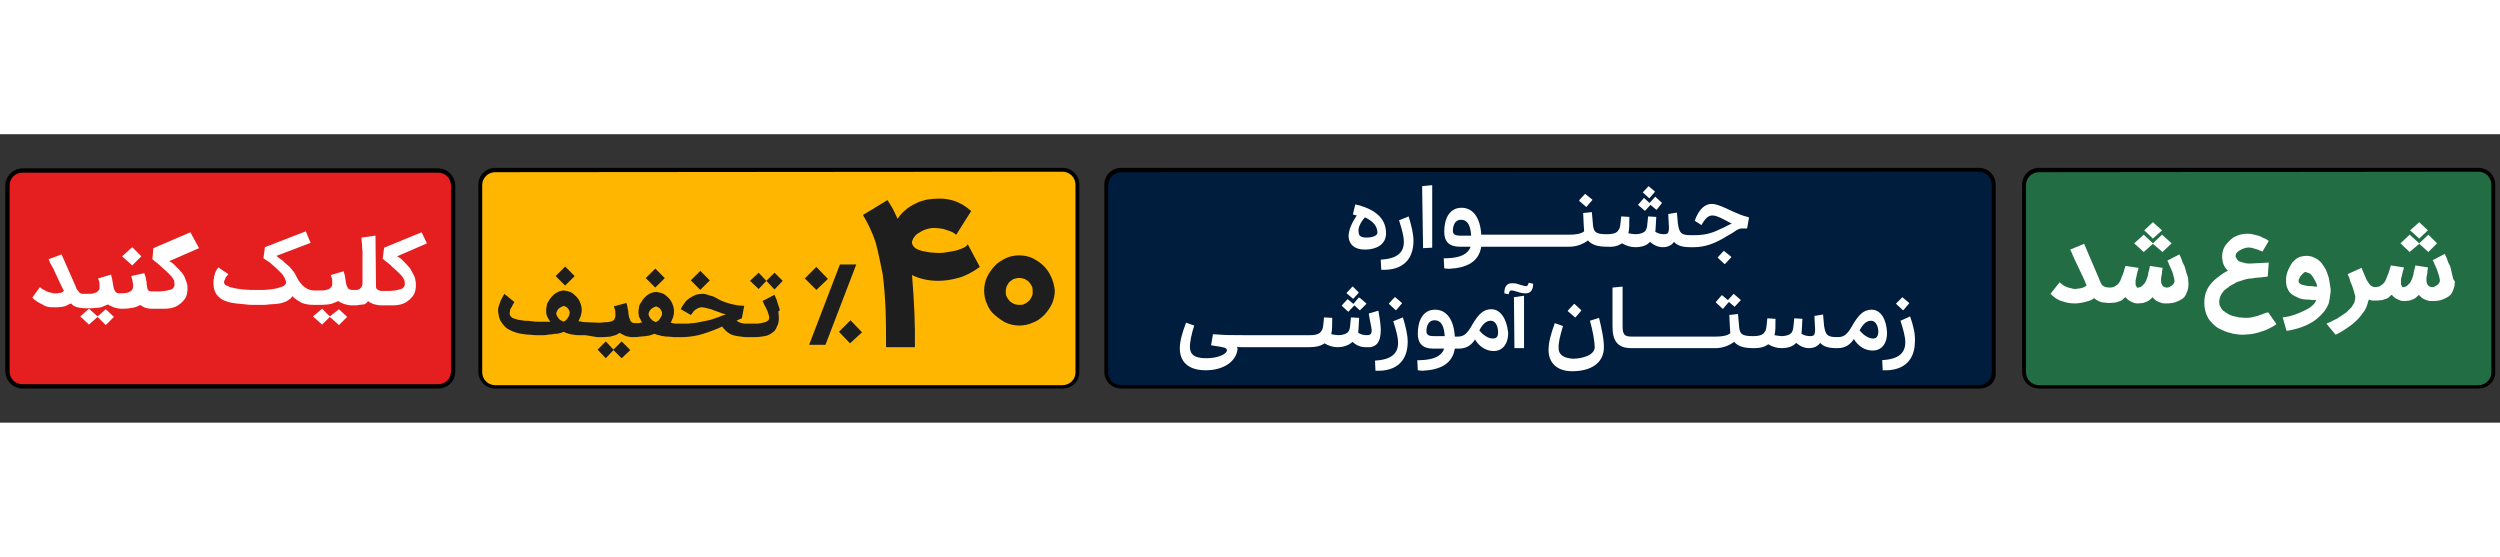 <?xml version="1.0" encoding="utf-8"?>
<!-- Generator: Adobe Illustrator 23.0.1, SVG Export Plug-In . SVG Version: 6.00 Build 0)  -->
<svg version="1.1" id="Layer_1" xmlns="http://www.w3.org/2000/svg" xmlns:xlink="http://www.w3.org/1999/xlink" x="0px" y="0px"
	 viewBox="0 0 520 60" style="enable-background:new 0 0 520 60;"  width="422px" height="94px" xml:space="preserve">
<rect x="0" y="0" width="520" height="60" fill="#333333" stroke="none"/>
<style type="text/css">
	.st0{fill:#E51F1F;}
	.st1{fill:#FFFFFF;}
	.st2{fill:#236D44;}
	.st3{fill:#001D3D;}
	.st4{fill:#FFB600;}
	.st5{fill:#1E1E1E;}
</style>
<g>
	<g>
		<g>
			<g>
				<path class="st0" d="M91.1,52.4H4.7c-1.7,0-3.1-1.5-3.1-3.1V10.7c0-1.7,1.5-3.1,3.1-3.1h86.4c1.7,0,3.1,1.5,3.1,3.1v38.7
					C94.3,51.1,92.9,52.4,91.1,52.4z"/>
				<path d="M91.1,52.9H4.7c-2,0-3.6-1.7-3.6-3.6V10.7c0-2,1.7-3.6,3.6-3.6h86.4c2,0,3.6,1.7,3.6,3.6v38.7
					C94.7,51.3,93.2,52.9,91.1,52.9z M4.7,8C3.1,8,2,9.2,2,10.7v38.6c0,1.6,1.2,2.7,2.7,2.7h86.4c1.6,0,2.7-1.2,2.7-2.7V10.7
					c0-1.6-1.2-2.7-2.7-2.7C91.1,8,4.7,8,4.7,8z"/>
			</g>
		</g>
		<g>
			<polygon class="st1" points="20.3,37.9 18.5,36.3 16.7,37.9 18.5,39.6 20.3,38 22,39.7 23.7,38 22,36.4 			"/>
			<polygon class="st1" points="29.4,25.4 27.5,23.5 25.4,25.4 27.5,27.3 			"/>
			<path class="st1" d="M39.6,20.4l-7.7,3.3L31.7,26c0.3,0.3,0.6,0.5,1,0.8c0.3,0.3,0.6,0.5,1,0.9c0.3,0.3,0.6,0.5,0.9,0.8
				c0.3,0.3,0.5,0.5,0.8,0.8c0.2,0.2,0.4,0.4,0.5,0.6c0.1,0.2,0.2,0.4,0.3,0.5c0.1,0.4,0.1,0.8,0.1,1c-0.1,0.3-0.1,0.4-0.3,0.6
				c-0.2,0.3-0.4,0.3-0.8,0.4c-0.3,0.1-0.6,0.1-0.9,0.2c-0.3,0-0.8,0.1-1,0.1c-0.3,0-0.8,0-1.1,0h-0.5h-0.2c-0.2,0-0.4-0.1-0.5-0.1
				s-0.2-0.2-0.3-0.4c-0.1-0.2-0.1-0.3-0.1-0.4c0-0.2,0-0.3-0.1-0.5c0-0.1,0-0.3,0-0.4c0-0.1,0-0.3-0.1-0.5c0-0.2-0.1-0.4-0.1-0.6
				c-0.1-0.2-0.1-0.5-0.3-0.9l-2.7,0.6c0.1,0.5,0.3,0.9,0.3,1.3c0.1,0.3,0.1,0.5,0.1,0.8c0,0.5-0.2,0.9-0.6,1.1
				c-0.5,0.3-1,0.4-2,0.4h-0.2c-0.3,0-0.4-0.1-0.6-0.1c-0.1-0.1-0.3-0.2-0.4-0.4c-0.1-0.2-0.1-0.3-0.2-0.4c0-0.2-0.1-0.3-0.1-0.4
				c0-0.2-0.1-0.4-0.1-0.6c0-0.2-0.1-0.4-0.1-0.6s-0.1-0.4-0.1-0.6c-0.1-0.2-0.1-0.4-0.2-0.8l-2.7,0.8c0.1,0.2,0.1,0.4,0.2,0.6
				c0.1,0.2,0.1,0.4,0.1,0.8c0,0.2,0,0.4,0,0.6c0,0.3-0.1,0.4-0.3,0.6c-0.1,0.1-0.3,0.3-0.4,0.3c-0.1,0.1-0.4,0.1-0.6,0.2
				c-0.3,0.1-0.5,0.1-0.9,0.1c-0.3,0-0.8,0-1.1,0l0,0c-0.3,0-0.5,0-0.6-0.1c-0.1-0.1-0.3-0.1-0.4-0.3c-0.1-0.2-0.2-0.3-0.3-0.4
				c-0.2-0.1-0.2-0.4-0.3-0.6l-3-6.8l-2.7,1c0.2,0.5,0.4,1,0.8,1.6c0.3,0.5,0.5,1.1,0.8,1.7c0.3,0.6,0.5,1.1,0.8,1.7
				c0.3,0.6,0.5,1.1,0.8,1.6c-0.1,0.1-0.3,0.2-0.4,0.3c-0.1,0.1-0.3,0.1-0.5,0.1c-0.2,0-0.4,0.1-0.5,0.1c-0.2,0-0.3,0-0.5,0
				c-0.2,0-0.4,0-0.6-0.1c-0.2,0-0.4-0.1-0.8-0.2c-0.3-0.1-0.5-0.2-0.8-0.4c-0.3-0.1-0.6-0.3-0.9-0.6l-1.6,2.2
				c0.6,0.6,1.4,1.1,2.1,1.4C9.5,35.9,10.2,36,11,36c0.4,0,0.8,0,1,0c0.3,0,0.6-0.1,1-0.1c0.3-0.1,0.6-0.1,0.9-0.3
				c0.3-0.1,0.5-0.3,0.9-0.4c0.1,0.1,0.3,0.3,0.4,0.4c0.1,0.1,0.4,0.2,0.6,0.3c0.2,0.1,0.4,0.1,0.8,0.2c0.3,0,0.5,0.1,0.9,0.1l0,0
				h0.1h0.2l0,0l0,0c0.4,0,0.9,0,1.3,0s0.9-0.1,1.3-0.1c0.5-0.1,0.8-0.1,1.1-0.3c0.3-0.1,0.8-0.3,1-0.4c0.1,0.1,0.3,0.3,0.5,0.3
				c0.2,0.1,0.4,0.2,0.6,0.3c0.3,0.1,0.5,0.1,0.8,0.2c0.2,0,0.4,0.1,0.8,0.1l0,0h0.1h0.2l0,0l0,0c0.9,0,1.6-0.1,2.1-0.2
				c0.6-0.1,1.1-0.3,1.6-0.6c0.3,0.3,0.6,0.4,1,0.6c0.3,0.1,0.8,0.2,1.4,0.2l0,0h0.1h0.2h2.4c0.6,0,1.3-0.1,1.9-0.3
				c0.6-0.2,1-0.5,1.5-0.9c0.4-0.4,0.8-0.8,1-1.3c0.2-0.5,0.3-1,0.3-1.6c0-0.3,0-0.8-0.1-1.1c-0.1-0.4-0.3-0.8-0.4-1.1
				c-0.1-0.4-0.4-0.8-0.6-1.1c-0.3-0.3-0.5-0.6-0.9-1c-0.3-0.3-0.6-0.6-0.9-0.9s-0.6-0.4-0.9-0.6l6.2-2.7L39.6,20.4z"/>
			<polygon class="st1" points="68.6,37.9 67,36.3 65.1,37.9 67,39.6 68.6,38 70.5,39.7 72.2,38 70.5,36.4 			"/>
			<path class="st1" d="M85.9,29c-0.2-0.3-0.4-0.8-0.6-1.1c-0.3-0.3-0.5-0.6-0.9-1c-0.3-0.3-0.6-0.6-0.9-0.9
				c-0.3-0.3-0.6-0.4-0.9-0.6l6.2-2.7l-1.1-2.3l-7.8,3.2l-0.3,2.3c0.3,0.3,0.6,0.5,1,0.8c0.4,0.3,0.6,0.5,1,0.9
				c0.3,0.3,0.6,0.5,0.9,0.8c0.3,0.3,0.5,0.5,0.8,0.8c0.2,0.2,0.4,0.4,0.5,0.6c0.1,0.2,0.2,0.4,0.3,0.5c0.1,0.4,0.1,0.8,0.1,1
				c-0.1,0.3-0.1,0.4-0.3,0.6c-0.2,0.2-0.4,0.3-0.8,0.4c-0.3,0.1-0.6,0.1-0.9,0.2c-0.3,0-0.8,0.1-1,0.1c-0.3,0-0.8,0-1.1,0h-0.5
				h-0.2c-0.4,0-0.6-0.1-0.9-0.3s-0.3-0.4-0.3-0.9l-0.1-10.3l-2.9,0.4c0,0.4,0,0.9,0.1,1.3c0,0.5,0,1,0.1,1.6c0,0.6,0,1.1,0,1.9
				c0,0.6,0,1.1,0,1.7c0,0.5,0,1,0,1.6c0,0.5,0,0.9,0,1.3c0,0.3,0,0.4-0.1,0.6c-0.1,0.3-0.1,0.4-0.3,0.5c-0.1,0.1-0.3,0.3-0.4,0.3
				c-0.2,0.1-0.4,0.1-0.8,0.1h-0.3h-0.2c-0.3,0-0.4-0.1-0.6-0.1c-0.2-0.1-0.3-0.2-0.4-0.4c-0.1-0.2-0.1-0.3-0.2-0.4
				c0-0.2-0.1-0.3-0.1-0.4c0-0.2-0.1-0.4-0.1-0.6c0-0.2-0.1-0.4-0.1-0.6s-0.1-0.4-0.1-0.6c-0.1-0.2-0.1-0.4-0.2-0.8l-2.7,0.8
				c0.1,0.2,0.1,0.4,0.2,0.6c0.1,0.2,0.1,0.4,0.1,0.8c0,0.2,0,0.4,0,0.6c0,0.2-0.1,0.4-0.3,0.6c-0.1,0.1-0.3,0.3-0.4,0.3
				c-0.1,0.1-0.4,0.1-0.6,0.2c-0.3,0.1-0.5,0.1-0.9,0.1c-0.3,0-0.8,0-1.1,0h-0.5l0,0c-0.4,0-0.9-0.1-1.3-0.3
				c-0.3-0.1-0.6-0.4-0.9-0.6c-0.3-0.2-0.5-0.6-0.8-0.9c-0.2-0.3-0.4-0.6-0.6-1c-0.2-0.4-0.4-0.9-0.8-1.3c-0.3-0.4-0.6-0.8-1-1.1
				c-0.3-0.3-0.8-0.6-1.1-1c-0.4-0.3-0.9-0.6-1.3-1l7.1-2.7l-1-2.4l-8.5,3.3l-0.3,2.3c0.2,0.1,0.5,0.4,0.9,0.6
				c0.3,0.2,0.6,0.4,1,0.8c0.3,0.3,0.6,0.5,1,0.9c0.3,0.3,0.6,0.6,0.9,0.9c0.3,0.3,0.4,0.6,0.6,0.9c0.1,0.3,0.3,0.6,0.3,0.9
				s-0.1,0.4-0.3,0.6c-0.2,0.2-0.4,0.3-0.8,0.4c-0.3,0.1-0.6,0.2-1,0.3c-0.4,0.1-0.8,0.1-1.3,0.2c-0.4,0-0.9,0.1-1.3,0.1
				c-0.4,0-0.8,0-1.1,0c-0.4,0-1,0-1.5,0c-0.5,0-1-0.1-1.6-0.1c-0.5-0.1-1-0.1-1.5-0.2c-0.4-0.1-0.9-0.2-1.3-0.3
				c-0.3-0.2-0.6-0.3-0.9-0.4c-0.2-0.2-0.3-0.4-0.3-0.6c0-0.1,0-0.3,0.1-0.4c0.1-0.1,0.1-0.3,0.2-0.5c0.1-0.1,0.1-0.3,0.3-0.4
				c0.1-0.1,0.2-0.3,0.3-0.4l-2.1-1.4c-0.1,0.2-0.3,0.4-0.4,0.6c-0.1,0.3-0.3,0.5-0.3,0.8c-0.1,0.3-0.2,0.5-0.2,0.9
				c-0.1,0.3-0.1,0.5-0.1,0.8c0,0.8,0.1,1.4,0.3,1.9c0.2,0.5,0.5,0.9,1,1.3c0.4,0.4,0.9,0.6,1.5,0.8c0.5,0.2,1.1,0.3,1.9,0.4
				c0.6,0.1,1.3,0.1,2,0.2c0.6,0.1,1.4,0.1,2,0.1c0.4,0,0.9,0,1.4,0c0.5,0,1,0,1.5-0.1c0.5,0,1-0.1,1.5-0.1c0.5-0.1,1-0.1,1.4-0.3
				c0.4-0.1,0.8-0.3,1.1-0.5c0.3-0.2,0.6-0.4,0.8-0.8c0.6,0.6,1.3,1,2,1.4c0.8,0.3,1.6,0.4,2.6,0.4l0,0h0.3l0,0l0,0
				c0.4,0,0.9,0,1.3,0c0.4,0,0.9-0.1,1.3-0.1c0.4-0.1,0.8-0.1,1.1-0.3c0.3-0.1,0.8-0.3,1-0.4c0.1,0.1,0.3,0.3,0.5,0.3
				c0.2,0.1,0.4,0.2,0.6,0.3c0.3,0.1,0.5,0.1,0.8,0.2c0.2,0,0.4,0.1,0.8,0.1l0,0h0.1h0.2h0.2c0.4,0,0.8,0,1.1-0.1
				c0.3,0,0.6-0.1,0.9-0.1s0.4-0.1,0.6-0.3c0.1-0.1,0.3-0.3,0.4-0.4c0.1,0.1,0.2,0.3,0.4,0.3c0.2,0.1,0.4,0.2,0.6,0.3
				c0.2,0.1,0.4,0.1,0.8,0.2c0.2,0,0.4,0.1,0.6,0.1l0,0h0.1h0.2h2.5c0.6,0,1.3-0.1,1.9-0.3c0.6-0.2,1-0.5,1.5-0.9
				c0.4-0.4,0.8-0.8,1-1.3c0.2-0.5,0.3-1,0.3-1.6c0-0.3,0-0.8-0.1-1.1C86.4,29.8,86.1,29.5,85.9,29z"/>
		</g>
	</g>
	<g>
		<g>
			<g>
				<path class="st2" d="M515.5,52.6h-91.4c-1.7,0-3.1-1.4-3.1-3.1v-39c0-1.7,1.4-3.1,3.1-3.1h91.4c1.7,0,3.1,1.4,3.1,3.1v39
					C518.6,51.3,517.2,52.6,515.5,52.6z"/>
				<path d="M515.5,52.9h-91.4c-2,0-3.5-1.6-3.5-3.5V10.5c0-2,1.6-3.5,3.5-3.5h91.4c2,0,3.5,1.6,3.5,3.5v39
					C519,51.5,517.4,52.9,515.5,52.9z M424.1,7.9c-1.5,0-2.7,1.2-2.7,2.7v38.9c0,1.5,1.2,2.7,2.7,2.7h91.4c1.5,0,2.7-1.2,2.7-2.6
					V10.5c0-1.5-1.2-2.7-2.7-2.7L424.1,7.9L424.1,7.9z"/>
			</g>
		</g>
	</g>
	<g>
		<polygon class="st1" points="447.8,22.8 449.8,24.5 451.7,22.7 449.7,20.9 447.8,22.7 445.9,20.9 443.9,22.7 445.9,24.5 		"/>
		<path class="st1" d="M454.6,28.2c-0.1-0.4-0.2-0.8-0.4-1.1c-0.2-0.4-0.3-0.6-0.4-1c-0.1-0.3-0.2-0.5-0.3-0.7l-0.2-0.4l-2.5,1.3
			c0.1,0.2,0.3,0.5,0.4,0.9c0.2,0.3,0.3,0.7,0.5,1.1c0.2,0.4,0.3,0.8,0.4,1.2s0.2,0.8,0.2,1.1c0,0.2-0.1,0.3-0.2,0.5
			c-0.1,0.2-0.2,0.3-0.4,0.4c-0.2,0.1-0.3,0.2-0.5,0.3c-0.2,0.1-0.4,0.1-0.5,0.1c-0.3,0-0.5-0.1-0.7-0.2c-0.2-0.2-0.3-0.3-0.4-0.6
			c-0.1-0.2-0.1-0.5-0.1-0.8c0-0.3,0-0.6,0.1-0.9c0.1-0.3,0.1-0.6,0.1-0.9c0.1-0.3,0.1-0.5,0.1-0.7l-2.6-0.4
			c-0.1,0.3-0.1,0.5-0.2,0.9c-0.1,0.3-0.2,0.6-0.2,1c-0.1,0.3-0.2,0.6-0.3,0.9c-0.1,0.3-0.3,0.6-0.4,0.8c-0.2,0.2-0.4,0.4-0.6,0.6
			c-0.2,0.2-0.4,0.2-0.7,0.3c-0.2,0.1-0.4,0-0.4-0.2c-0.1-0.1-0.2-0.3-0.2-0.5c0-0.2,0-0.5,0-0.8c0.1-0.3,0.1-0.6,0.2-0.9
			c0.1-0.3,0.1-0.6,0.2-0.9c0.1-0.3,0.2-0.5,0.2-0.8l-2.7-0.4c-0.2,0.5-0.3,1.1-0.5,1.6c-0.2,0.5-0.4,1-0.6,1.5
			c-0.2,0.4-0.5,0.8-0.9,1c-0.3,0.3-0.8,0.4-1.3,0.4h-0.1c-0.3,0-0.5-0.1-0.8-0.1c-0.2-0.1-0.4-0.2-0.5-0.3
			c-0.2-0.1-0.3-0.3-0.4-0.5c-0.1-0.2-0.2-0.4-0.3-0.7l-3.2-7.5l-2.9,1.2c0.3,0.5,0.5,1.2,0.8,1.8c0.3,0.6,0.6,1.3,0.9,1.9
			c0.3,0.6,0.6,1.3,0.9,1.9c0.3,0.6,0.6,1.3,0.8,1.9c-0.1,0.1-0.3,0.2-0.5,0.3c-0.2,0.1-0.4,0.2-0.6,0.2c-0.2,0.1-0.4,0.1-0.6,0.1
			c-0.2,0-0.4,0.1-0.6,0.1c-0.2,0-0.4,0-0.7-0.1s-0.5-0.1-0.8-0.2c-0.3-0.1-0.6-0.2-0.9-0.4c-0.3-0.2-0.6-0.4-0.9-0.7l-1.9,2.4
			c0.7,0.7,1.5,1.3,2.3,1.5c0.8,0.3,1.7,0.5,2.6,0.5c0.4,0,0.8,0,1.3-0.1c0.4-0.1,0.7-0.1,1-0.2c0.3-0.1,0.6-0.2,1-0.3
			c0.3-0.1,0.6-0.3,0.9-0.5c0.2,0.2,0.3,0.3,0.5,0.4c0.2,0.1,0.4,0.2,0.6,0.3c0.2,0.1,0.5,0.2,0.8,0.2s0.6,0.1,1,0.1l0,0h0.1h0.3
			h0.1l0,0c0.4,0,0.8-0.1,1.1-0.1c0.3-0.1,0.6-0.2,0.9-0.3s0.4-0.2,0.6-0.4c0.2-0.2,0.3-0.3,0.5-0.4c0.2,0.2,0.3,0.4,0.5,0.5
			c0.2,0.2,0.4,0.3,0.6,0.4c0.2,0.1,0.5,0.2,0.7,0.3c0.3,0.1,0.5,0.1,0.9,0.1c0.4,0,0.7-0.1,1-0.1c0.3-0.1,0.5-0.2,0.8-0.3
			c0.2-0.1,0.4-0.2,0.6-0.4c0.2-0.2,0.4-0.3,0.5-0.5c0.2,0.2,0.3,0.3,0.5,0.5c0.2,0.2,0.4,0.3,0.6,0.4c0.3,0.1,0.5,0.2,0.8,0.3
			c0.3,0.1,0.6,0.1,1,0.1c0.8,0,1.5-0.1,2-0.3c0.5-0.2,1-0.4,1.5-0.8c0.4-0.3,0.6-0.8,0.8-1.3c0.2-0.5,0.3-1,0.3-1.7
			c0-0.4-0.1-0.8-0.1-1.3C454.8,29,454.7,28.6,454.6,28.2z"/>
		<polygon class="st1" points="449.7,20 447.8,18.3 446,20 447.8,21.7 		"/>
		<path class="st1" d="M470.9,37.3c-0.4,0.2-0.9,0.3-1.3,0.5c-0.5,0.1-0.9,0.2-1.3,0.3c-0.4,0.1-0.9,0.1-1.3,0.1s-0.8-0.1-1.3-0.1
			c-0.4-0.1-0.8-0.2-1.3-0.3c-0.4-0.1-0.8-0.3-1.1-0.5c-0.3-0.2-0.6-0.4-0.9-0.6c-0.3-0.3-0.4-0.5-0.6-0.9c-0.2-0.3-0.2-0.6-0.2-1
			c0-0.3,0.1-0.7,0.2-1c0.1-0.3,0.3-0.6,0.5-0.9c0.2-0.3,0.4-0.5,0.7-0.7s0.5-0.4,0.8-0.6c0.3-0.2,0.5-0.3,0.7-0.4
			c0.2-0.1,0.4-0.2,0.5-0.3c0.6-0.3,1.2-0.4,1.7-0.6c0.6-0.2,1.2-0.3,1.7-0.3c0.5-0.1,1.1-0.2,1.7-0.2c0.5-0.1,1.1-0.1,1.6-0.2
			l0.2-2.9l-3.8,0.2c-0.4,0-0.8,0-1.2-0.1c-0.4-0.1-0.7-0.2-1-0.3s-0.5-0.3-0.6-0.5s-0.3-0.4-0.3-0.6c0-0.3,0.1-0.5,0.2-0.7
			c0.2-0.2,0.4-0.4,0.6-0.5s0.5-0.3,0.8-0.4c0.3-0.1,0.5-0.2,0.8-0.2c0.4-0.1,0.8,0,1.2,0.1c0.4,0.1,0.7,0.2,1,0.3
			c0.3,0.1,0.6,0.3,1,0.4l1.3-2.2c-0.4-0.3-0.7-0.5-1.1-0.6c-0.3-0.2-0.7-0.4-1.1-0.5c-0.4-0.1-0.8-0.2-1.2-0.3
			c-0.4-0.1-0.8-0.1-1.3-0.1c-0.4,0-0.8,0.1-1.3,0.2c-0.4,0.1-0.8,0.3-1.2,0.5c-0.4,0.2-0.7,0.5-1,0.8c-0.3,0.3-0.6,0.6-0.8,0.9
			c-0.2,0.3-0.4,0.7-0.5,1c-0.1,0.4-0.2,0.8-0.2,1.2c0,0.6,0.1,1.3,0.3,1.8c0.2,0.5,0.5,0.9,0.9,1.3c-0.7,0.3-1.4,0.8-2,1.3
			c-0.6,0.4-1.1,0.9-1.6,1.5c-0.5,0.6-0.8,1.2-1,1.8c-0.2,0.6-0.3,1.3-0.3,2.1c0,0.7,0.1,1.3,0.3,2c0.2,0.6,0.5,1.2,0.8,1.6
			c0.4,0.5,0.8,0.9,1.3,1.3c0.5,0.4,1,0.6,1.7,0.9c0.6,0.3,1.3,0.4,1.9,0.6c0.6,0.1,1.3,0.2,2,0.2c0.5,0,1-0.1,1.6-0.1
			c0.6-0.1,1.2-0.2,1.8-0.4c0.6-0.2,1.3-0.4,1.9-0.7c0.6-0.3,1.2-0.6,1.7-1l-1.6-2.3C471.8,36.9,471.3,37.2,470.9,37.3z"/>
		<path class="st1" d="M484.7,33.3c0.1-0.5,0.1-1,0-1.6c-0.1-0.6-0.2-1.2-0.3-1.8c-0.2-0.6-0.4-1.2-0.6-1.7c-0.3-0.5-0.6-1-1-1.5
			c-0.4-0.4-0.8-0.8-1.4-1c-0.5-0.3-1.1-0.4-1.7-0.4c-0.4,0-0.8,0.1-1.3,0.2c-0.4,0.2-0.7,0.3-1,0.6s-0.6,0.5-0.8,0.9
			c-0.2,0.3-0.4,0.7-0.6,1.1c-0.2,0.4-0.3,0.8-0.4,1.2c-0.1,0.4-0.1,0.8-0.1,1.2c0,0.6,0.1,1.2,0.3,1.6c0.2,0.5,0.5,0.9,0.9,1.2
			c0.4,0.3,0.9,0.5,1.5,0.8c0.5,0.2,1.2,0.3,1.9,0.3c0.2,0,0.5,0,0.8,0.1c0.3,0,0.6,0,0.9,0c-0.2,0.4-0.4,0.8-0.8,1.1
			c-0.4,0.4-0.9,0.7-1.5,1c-0.6,0.3-1.3,0.6-2.1,0.9c-0.8,0.3-1.7,0.5-2.6,0.6l0.8,2.8c0.8-0.1,1.6-0.3,2.3-0.5s1.5-0.5,2.1-0.8
			s1.3-0.7,1.9-1.2c0.5-0.4,1-0.9,1.5-1.5c0.4-0.5,0.8-1.2,1-1.8C484.5,34.8,484.6,34,484.7,33.3z M481.2,31.6c-0.3,0-0.5,0-0.8,0
			c-0.3,0-0.5-0.1-0.8-0.1c-0.3-0.1-0.5-0.1-0.8-0.2c-0.2-0.1-0.4-0.2-0.5-0.3c-0.2-0.2-0.2-0.3-0.2-0.5c0-0.2,0.1-0.4,0.2-0.6
			c0.1-0.2,0.2-0.4,0.4-0.6c0.2-0.2,0.3-0.3,0.5-0.5c0.2-0.1,0.3-0.2,0.5-0.1c0.3,0.1,0.5,0.2,0.8,0.3c0.2,0.2,0.4,0.4,0.6,0.7
			c0.2,0.3,0.3,0.6,0.5,0.9c0.2,0.3,0.3,0.7,0.4,1.1H481.2L481.2,31.6z"/>
		<polygon class="st1" points="503.2,22.8 505.1,24.5 506.9,22.7 505.1,20.9 503.2,22.7 501.2,20.9 499.3,22.7 501.2,24.5 		"/>
		<polygon class="st1" points="505,20 503.2,18.3 501.3,20 503.2,21.7 		"/>
		<path class="st1" d="M510.1,29.4c-0.1-0.4-0.2-0.8-0.3-1.3c-0.1-0.4-0.2-0.8-0.4-1.1c-0.2-0.4-0.3-0.6-0.4-1
			c-0.1-0.3-0.2-0.5-0.3-0.7l-0.2-0.4l-2.5,1.3c0.1,0.2,0.3,0.5,0.4,0.9c0.2,0.3,0.3,0.7,0.5,1.1c0.1,0.4,0.3,0.8,0.4,1.2
			c0.1,0.4,0.2,0.8,0.2,1.1c0,0.2-0.1,0.3-0.2,0.5c-0.1,0.2-0.2,0.3-0.4,0.4s-0.3,0.2-0.5,0.3c-0.2,0.1-0.4,0.1-0.5,0.1
			c-0.3,0-0.5-0.1-0.7-0.2c-0.2-0.2-0.3-0.3-0.4-0.6c-0.1-0.2-0.1-0.5-0.1-0.8s0-0.6,0.1-0.9c0.1-0.3,0.1-0.6,0.1-0.9
			c0.1-0.3,0.1-0.5,0.1-0.7l-2.6-0.4c-0.1,0.3-0.1,0.5-0.2,0.9c-0.1,0.3-0.2,0.6-0.2,1c-0.1,0.3-0.2,0.6-0.3,0.9
			c-0.1,0.3-0.3,0.6-0.4,0.8c-0.2,0.2-0.4,0.4-0.6,0.6c-0.2,0.2-0.4,0.2-0.7,0.3c-0.2,0.1-0.4,0-0.4-0.2c-0.1-0.1-0.2-0.3-0.2-0.5
			c0-0.2,0-0.5,0-0.8s0.1-0.6,0.2-0.9c0.1-0.3,0.1-0.6,0.2-0.9c0.1-0.3,0.2-0.5,0.2-0.8l-2.7-0.4c-0.2,0.5-0.3,1.1-0.5,1.6
			c-0.2,0.5-0.4,1-0.6,1.5c-0.2,0.4-0.5,0.8-0.9,1c-0.3,0.3-0.8,0.4-1.3,0.4h-0.1c-0.2,0-0.4-0.1-0.6-0.2s-0.4-0.3-0.6-0.6
			s-0.5-0.7-0.7-1.3c-0.2-0.5-0.5-1.1-0.8-1.9l-2.9,1.3c0.2,0.4,0.4,0.8,0.5,1.3c0.1,0.5,0.4,0.9,0.5,1.3c0.1,0.4,0.3,0.8,0.4,1.3
			c0.1,0.4,0.2,0.6,0.2,0.9c0,0.4-0.1,0.7-0.2,1.1c-0.2,0.4-0.4,0.7-0.6,1c-0.3,0.3-0.6,0.6-1,1c-0.4,0.3-0.8,0.6-1.3,0.9
			c-0.4,0.3-0.9,0.6-1.4,0.8c-0.5,0.3-1,0.5-1.5,0.7l1.9,2.3c0.9-0.4,1.7-0.9,2.4-1.4c0.8-0.5,1.5-1.1,2.1-1.7
			c0.6-0.6,1.1-1.3,1.6-2c0.4-0.7,0.6-1.5,0.8-2.2c0.3,0.1,0.6,0.2,0.8,0.2c0.2,0,0.3,0,0.4,0l0,0h0.2h0.2h0.1l0,0
			c0.4,0,0.8-0.1,1.1-0.1c0.3-0.1,0.6-0.2,0.9-0.3c0.3-0.1,0.4-0.2,0.6-0.4c0.2-0.2,0.3-0.3,0.5-0.4c0.2,0.2,0.3,0.4,0.5,0.5
			c0.2,0.2,0.4,0.3,0.6,0.4c0.2,0.1,0.5,0.2,0.7,0.3c0.3,0.1,0.5,0.1,0.9,0.1c0.4,0,0.7-0.1,1-0.1c0.3-0.1,0.5-0.2,0.8-0.3
			c0.2-0.1,0.4-0.2,0.6-0.4c0.2-0.2,0.4-0.3,0.5-0.5c0.2,0.2,0.3,0.3,0.5,0.5c0.2,0.2,0.4,0.3,0.6,0.4c0.2,0.1,0.5,0.2,0.8,0.3
			c0.3,0.1,0.6,0.1,1,0.1c0.8,0,1.5-0.1,2-0.3c0.5-0.2,1-0.4,1.5-0.8c0.4-0.3,0.6-0.8,0.8-1.3c0.2-0.5,0.3-1,0.3-1.7
			C510.2,30.2,510.2,29.8,510.1,29.4z"/>
	</g>
	<g>
		<g>
			<g>
				<g>
					<path class="st3" d="M411.7,52.6H233.2c-1.7,0-3.1-1.4-3.1-3.1v-39c0-1.7,1.4-3.1,3.1-3.1h178.4c1.7,0,3.1,1.4,3.1,3.1v39
						C414.8,51.3,413.4,52.6,411.7,52.6z"/>
					<path d="M411.7,52.9H233.2c-2,0-3.5-1.6-3.5-3.5V10.5c0-2,1.6-3.5,3.5-3.5h178.4c2,0,3.5,1.6,3.5,3.5v39
						C415.3,51.5,413.7,52.9,411.7,52.9z M233.2,7.9c-1.5,0-2.7,1.2-2.7,2.7v38.9c0,1.5,1.2,2.7,2.7,2.7h178.4
						c1.5,0,2.7-1.2,2.7-2.6V10.5c0-1.5-1.2-2.7-2.7-2.7L233.2,7.9L233.2,7.9z"/>
				</g>
			</g>
		</g>
		<g>
			<path class="st1" d="M283.9,24c2.3,0,4.4-1,4.4-3.4c0-3.5-2.9-5.2-6.4-6l-0.5,2.1c0.3,0.1,0.5,0.1,0.8,0.2c-1,1.5-1.7,3-1.7,4.4
				C280.6,22.8,281.6,24,283.9,24z M283.9,17.3c2,0.9,2.6,2.1,2.6,3.2c0,0.6-1,1-2.3,1c-1,0-1.6-0.3-1.6-1.1
				C282.4,19.5,283,18.3,283.9,17.3z"/>
			<path class="st1" d="M291,17.9c0.6,1.9,1,3.3,1,4.5c0,2.3-1.5,3.5-4.8,3.7l0.1,2.1c4.6,0.2,6.7-2.3,6.7-6c0-1.5-0.4-3.1-1-5.1
				L291,17.9z"/>
			<polygon class="st1" points="297.9,23.6 297.9,10.6 295.8,10.8 296,23.7 			"/>
			<polygon class="st1" points="330,15.1 331.2,13.7 331.2,13.6 329.7,12.4 329.7,12.4 328.5,13.7 328.5,13.9 329.9,15.1 			"/>
			<path class="st1" d="M337.4,22.7c0.8,0.5,1.8,0.8,2.7,0.8c1.3,0,2.4-0.3,3.1-1.1c0.8,0.7,1.7,1.1,2.7,1.1c1,0,1.8-0.4,2.3-1.1
				c0.7,0.8,1.8,1.1,3.4,1.1h0.1h0.1h0.5c2.4,0,4.5-0.8,6.9-2.3c0.6-0.3,1.4-0.8,2.1-1.3c0.4-0.2,0.7-0.3,1.1-0.3c0.2,0,0.5,0,1,0
				l0.4-2.3c-0.6-0.2-1.3-0.3-2.6-0.9c-0.7-0.3-1.4-0.6-2-0.9c-1.3-0.6-2.3-1-3.2-1c-1.3,0-2.6,1-3.5,3.5l1.4,0.9
				c0.7-1.2,1.3-2,2.3-2c0.6,0,1.3,0.3,2.3,0.8c0.4,0.2,0.9,0.5,1.7,0.9c-0.8,0.3-1.5,0.8-2.1,1c-1.6,0.8-3.1,1.4-5.6,1.4h-0.6h-0.1
				h-0.1c-2,0-2.4-0.4-2.7-2.4l-0.2-2.3l-1.8,0.3l0.1,2.1c0.1,1,0,1.5-0.1,1.7c-0.1,0.3-0.4,0.4-0.9,0.4c-0.5,0-1.2-0.1-1.8-0.5
				c0.1-0.7,0.1-1.7,0.2-3.1l-1.7-0.1c-0.2,2.1-0.2,2.4-0.5,2.9c-0.3,0.5-1.2,0.8-2.1,0.8c-0.4,0-0.9-0.1-1.5-0.2
				c0.2-0.8,0.2-1.7,0.2-3.4l-1.7-0.1c-0.2,2.1-0.2,2.4-0.6,2.9c-0.3,0.5-1,0.8-2.3,0.8c-0.1,0-0.1,0-0.2,0c-2.3,0-2.7-0.5-2.8-2.4
				l-0.2-2.2l-1.8,0.2l0.1,2.3c0,0.5,0.1,1,0.1,1.5c-0.6,0.5-1.7,0.7-3,0.7H323l0,0h-3.5l0,0H316l0,0h-3.8l0,0h-3.5l0,0l0,0h-0.6
				c-0.2-3.5-1.7-5.6-4.1-5.6c-2.6,0-3.6,2.4-3.6,5c0,2,1,3.1,3.2,3.1h2.3c-0.6,1.6-2.2,2.3-4.9,2.4c-0.2,0-0.5,0-0.7,0l0.1,2.1
				c0.3,0,0.6,0.1,1,0.1c3.8-0.2,6.2-1.5,6.7-4.6h0.8l0,0l0,0h3.5l0,0h3.5l0,0h3.5l0,0h3.5l0,0h3.5l0,0c1.5,0,2.8-0.5,3.9-1.3
				c0.8,0.9,2,1.3,3.9,1.3c0.1,0,0.1,0,0.2,0C335.7,23.5,336.6,23.2,337.4,22.7z M303.7,21.1c-0.9,0-1.5-0.2-1.5-1
				c0-0.9,0.3-2.3,1.7-2.3c1.5,0,2,1.5,2.1,3.3L303.7,21.1L303.7,21.1z"/>
			<polygon class="st1" points="343.1,13.3 344.2,12 344.2,11.9 342.9,10.8 342.9,10.8 341.7,12.1 341.7,12.1 343,13.3 			"/>
			<polygon class="st1" points="342.2,15.9 343.3,14.7 344.5,15.7 344.6,15.7 345.7,14.3 345.7,14.3 344.3,13 344.3,13 343.1,14.3 
				342,13.3 341.9,13.3 340.7,14.7 340.7,14.7 342.1,15.9 			"/>
			<polygon class="st1" points="358.8,27 360.1,25.6 360.1,25.5 358.6,24.3 358.5,24.3 357.3,25.6 357.3,25.7 358.7,27 			"/>
			<polygon class="st1" points="280.5,36.9 281.7,35.6 282.8,36.6 282.9,36.6 284.2,35.3 284.2,35.2 282.8,34 282.6,34 281.5,35.3 
				280.3,34.3 280.3,34.3 279.1,35.6 279.1,35.7 280.4,36.9 			"/>
			<polygon class="st1" points="281.5,34.2 282.6,33 282.6,32.9 281.4,31.7 281.3,31.7 280.1,33 280.1,33.1 281.4,34.2 			"/>
			<path class="st1" d="M287.2,40.7c0-0.9-0.2-2.4-0.5-4l-2,0.6c0.3,1.9,0.6,2.9,0.6,3.5c0,0.8-0.3,1-1,1c-0.5,0-1.2-0.1-1.8-0.5
				c0.1-0.7,0.1-1.7,0.2-3.1l-1.7-0.1c-0.2,2.1-0.2,2.5-0.5,2.9c-0.3,0.5-1.2,0.8-2.1,0.8c-0.4,0-0.9-0.1-1.5-0.2
				c0.2-0.8,0.2-1.8,0.2-3.4l-1.7-0.1c-0.2,2.1-0.2,2.4-0.6,2.9c-0.3,0.5-1,0.8-2.3,0.8l0,0l0,0H269l0,0h-3.5l0,0H262l0,0h-3.5
				c-2.7,0-3.4,0-6.2-0.2l-0.4,2.3c1.9,0.3,2.5,0.4,2.8,0.5c0.2,0.1,0.5,0.2,0.5,0.5c0,0.9-2,1.7-4.3,1.7c-2.6,0-3.4-0.9-3.4-2.4
				c0-0.9,0.3-2.6,0.9-4.4l-1.7-0.6c-0.8,2.1-1.3,3.9-1.3,5.3c0,2.7,1.6,4.6,5.4,4.6s6.3-1.9,6.6-4.3c0-0.2,0-0.4-0.1-0.6
				c0.2,0.1,0.8,0.1,1,0.1l0,0h3.5l0,0h3.5l0,0h3.5l0,0h3.5l0,0l0,0c1.5,0,2.5-0.3,3.2-0.8c0.8,0.5,1.8,0.8,2.7,0.8
				c1.2,0,2.4-0.4,3.1-1.1c0.8,0.7,1.7,1.1,2.7,1.1C286.2,44.5,287.2,43.4,287.2,40.7z"/>
			<polygon class="st1" points="290.4,36.6 291.6,35.2 291.6,35.1 290.2,33.9 290.1,33.9 288.9,35.2 288.9,35.3 290.3,36.6 			"/>
			<path class="st1" d="M289.8,38.9c0.6,1.9,1,3.3,1,4.5c0,2.3-1.5,3.5-4.8,3.7l0.1,2.1c4.6,0.2,6.7-2.3,6.7-6c0-1.5-0.4-3.1-1-5.1
				L289.8,38.9z"/>
			<path class="st1" d="M310.2,36.4c-1.7,0-2.7,1.1-3.9,3.1c-1.1,2-1.8,2.6-3.1,2.6l0,0l0,0h-0.6c-0.2-3.5-1.7-5.6-4.1-5.6
				c-2.6,0-3.6,2.4-3.6,5c0,2,1,3.1,3.2,3.1h2.3c-0.6,1.6-2.2,2.3-4.9,2.4c-0.2,0-0.5,0-0.7,0l0.1,2.1c0.3,0,0.6,0.1,1,0.1
				c3.8-0.2,6.2-1.5,6.7-4.6h0.8l0,0l0,0c1.7,0,2.7-0.8,3.4-1.9c0.9,1.5,2.3,2.4,3.9,2.4c1.7,0,3-1.3,3-3.8
				C313.4,38.4,312.1,36.4,310.2,36.4z M298.2,42c-0.9,0-1.5-0.2-1.5-1c0-0.9,0.3-2.3,1.7-2.3c1.5,0,2,1.5,2.1,3.3L298.2,42
				L298.2,42z M310.5,42.5c-1,0-2.1-0.8-2.8-1.7c0.9-1.7,1.7-2,2.4-2c1,0,1.5,1.2,1.5,2.4C311.6,42.1,311.3,42.5,310.5,42.5z"/>
			<polygon class="st1" points="314.9,33.9 315,44.5 317,44.5 317,33.6 			"/>
			<path class="st1" d="M317.4,31.6c-0.3,0-0.9-0.2-1.6-0.4c-0.5-0.2-0.9-0.2-1.3-0.2c-1.1,0-1.6,0.7-1.6,2.1l0.9,0.2
				c0.1-0.5,0.2-0.8,0.6-0.8c0.3,0,0.6,0.1,1.3,0.3c0.5,0.2,1.1,0.3,1.7,0.3c1,0,1.5-0.8,1.5-2l-0.9-0.2
				C317.8,31.3,317.8,31.6,317.4,31.6z"/>
			<polygon class="st1" points="327.7,38.1 328.9,36.7 328.9,36.6 327.5,35.3 327.4,35.3 326.1,36.7 326.1,36.8 327.6,38.1 			"/>
			<path class="st1" d="M330.7,38.8c0.6,2,1,4.4,1,5.5c0,1.7-2.7,2.4-4.5,2.4c-2-0.1-3-0.9-3-2.1c-0.1-1.1,0.3-2.7,0.9-4.7l-1.7-0.6
				c-0.8,2.2-1.3,3.9-1.3,5.6c0,2.6,1.7,4.4,4.9,4.4c4.1,0,6.4-1.8,6.6-4.6c0.1-1.9-0.5-4.4-1-6.5L330.7,38.8z"/>
			<polygon class="st1" points="356.9,35 358.3,36.3 358.4,36.3 359.6,34.9 360.8,35.9 360.8,35.9 362.1,34.5 362.1,34.5 
				360.6,33.2 360.6,33.2 359.4,34.5 358.2,33.5 358.1,33.5 356.9,34.9 			"/>
			<path class="st1" d="M392.5,41.3c-0.1-2.8-1.3-4.8-3.2-4.8c-1.7,0-2.7,1.1-3.9,3.1c-1.1,2-1.8,2.6-3.1,2.6h-0.1h-0.1
				c-2,0-2.4-0.4-2.7-2.4l-0.2-2.3l-1.8,0.3l0.1,2.1c0.1,1,0,1.5-0.1,1.7c-0.1,0.3-0.4,0.4-0.9,0.4c-0.5,0-1.2-0.1-1.8-0.5
				c0.1-0.7,0.1-1.7,0.2-3.1l-1.7-0.1c-0.2,2.1-0.2,2.4-0.5,2.9c-0.3,0.5-1.2,0.8-2.1,0.8c-0.4,0-0.9-0.1-1.5-0.2
				c0.2-0.8,0.2-1.7,0.2-3.4l-1.7-0.1c-0.2,2.1-0.2,2.4-0.6,2.9c-0.3,0.5-1,0.8-2.3,0.8c-0.1,0-0.1,0-0.2,0c-2.3,0-2.7-0.5-2.8-2.4
				l-0.2-2.2l-1.8,0.2l0.1,2.3c0,0.5,0.1,1,0.1,1.5c-0.6,0.5-1.7,0.7-3,0.7h-3.5l0,0H350l0,0h-3.5l0,0H343l0,0h-3.5
				c-1.5,0-2-0.3-2-2.1v-8.3l-2.1,0.2V40c0,2.9,1,4.5,3.9,4.5l0,0h3.5l0,0h3.5l0,0h3.5l0,0h3.5l0,0h3.5l0,0c1.5,0,2.8-0.5,3.9-1.3
				c0.8,0.9,2,1.3,3.9,1.3c0.1,0,0.1,0,0.2,0c1.5,0,2.3-0.3,3-0.8c0.8,0.5,1.8,0.8,2.7,0.8c1.3,0,2.4-0.3,3.1-1.1
				c0.8,0.7,1.7,1.1,2.7,1.1c1,0,1.8-0.4,2.3-1.1c0.7,0.8,1.8,1.1,3.4,1.1h0.1h0.1c1.7,0,2.7-0.8,3.4-1.9c0.9,1.5,2.3,2.4,3.9,2.4
				C391.2,45,392.5,43.8,392.5,41.3z M389.6,42.5c-1,0-2.1-0.8-2.8-1.7c0.9-1.7,1.7-2,2.4-2c1,0,1.5,1.2,1.5,2.4
				C390.6,42.1,390.3,42.5,389.6,42.5z"/>
			<polygon class="st1" points="395.9,36.6 397.1,35.2 397.1,35.1 395.7,33.9 395.7,33.9 394.4,35.2 394.4,35.3 395.8,36.6 			"/>
			<path class="st1" d="M397.3,37.9l-2,0.9c0.6,1.9,1,3.3,1,4.5c0,2.3-1.5,3.5-4.8,3.7l0.1,2.1c4.6,0.2,6.7-2.3,6.7-6
				C398.4,41.6,398,39.9,397.3,37.9z"/>
		</g>
	</g>
	<g>
		<g>
			<g>
				<g>
					<g>
						<g>
							<path class="st4" d="M221,52.6H103c-1.7,0-3.1-1.4-3.1-3.1v-39c0-1.7,1.4-3.1,3.1-3.1H221c1.7,0,3.1,1.4,3.1,3.1v39
								C224.1,51.3,222.7,52.6,221,52.6z"/>
							<path d="M221,52.9H103c-2,0-3.5-1.6-3.5-3.5V10.5c0-2,1.6-3.5,3.5-3.5H221c2,0,3.5,1.6,3.5,3.5v39
								C224.5,51.5,222.9,52.9,221,52.9z M103,7.9c-1.5,0-2.7,1.2-2.7,2.7v38.9c0,1.5,1.2,2.7,2.7,2.7H221c1.5,0,2.7-1.2,2.7-2.6
								V10.5c0-1.5-1.2-2.7-2.7-2.7L103,7.9L103,7.9z"/>
						</g>
					</g>
				</g>
			</g>
		</g>
		<g>
			<g>
				<polygon class="st5" points="174.5,41.1 176.8,43.5 179.3,41.2 176.9,38.7 				"/>
				<polygon class="st5" points="172.2,30.1 169.8,27.6 167.4,30 169.8,32.4 				"/>
				<polygon class="st5" points="174.7,27.1 168.3,43.8 171.7,43.8 178.1,27.1 				"/>
				<path class="st5" d="M200,23.8c-0.5,0.2-1,0.4-1.7,0.5c-0.5,0.1-1.1,0.2-1.7,0.3c-0.5,0.1-1,0.1-1.5,0.1c-0.5,0-1-0.1-1.6-0.1
					c-0.6-0.1-1.1-0.2-1.7-0.3c-0.5-0.2-1-0.3-1.4-0.6c-0.3-0.2-0.6-0.6-0.7-1l0,0c-0.1-0.3,0.1-0.7,0.3-1.1c0.3-0.4,0.6-0.8,1-1
					c0.5-0.3,0.9-0.6,1.6-0.8c0.6-0.2,1.1-0.3,1.7-0.3c0.6,0,1.3,0.1,1.9,0.2c0.5,0.2,1,0.3,1.5,0.5c0.4,0.2,0.7,0.3,0.9,0.5
					c0.2,0.2,0.3,0.2,0.3,0.2l3.1-4.9c-0.5-0.5-1.1-0.9-1.7-1.3c-0.6-0.3-1.1-0.6-1.7-0.8c-0.6-0.2-1.1-0.3-1.7-0.4
					c-0.6-0.1-1.1-0.1-1.7-0.1c-0.8,0-1.6,0.1-2.4,0.2c-0.8,0.2-1.6,0.4-2.3,0.8c-0.7,0.3-1.5,0.8-2.1,1.3c-0.6,0.5-1.2,1.1-1.7,1.9
					c-0.3-0.6-0.6-1.3-0.9-1.9c-0.3-0.6-0.8-1.3-1.2-2l-5.1,3.1c1,1.7,1.9,3.5,2.6,5.6c0.6,2.1,1,4.4,1.5,6.7
					c0.3,2.4,0.5,4.9,0.6,7.4s0.1,5.2,0.1,7.8h6c0-1.1,0-2.3,0-3.5s-0.1-2.4-0.1-3.6c-0.1-1.3-0.1-2.5-0.2-3.8
					c-0.1-1.3-0.2-2.7-0.3-4.1c0.8,0.4,1.7,0.7,2.6,0.9s1.9,0.3,2.8,0.3c1.4,0,2.7-0.2,4.2-0.6c1.5-0.4,3-1.2,4.5-2.3l-2.5-4.7
					C201,23.4,200.5,23.6,200,23.8z"/>
				<path class="st5" d="M218.7,29.8c-0.4-0.9-0.9-1.7-1.6-2.4c-0.6-0.6-1.5-1.2-2.3-1.6s-1.9-0.6-2.8-0.6c-1,0-2,0.2-2.8,0.6
					s-1.7,0.9-2.3,1.6c-0.6,0.6-1.2,1.5-1.6,2.3c-0.4,0.9-0.6,1.9-0.6,2.8c0,1,0.2,2,0.6,2.8c0.3,0.9,0.9,1.7,1.6,2.3
					c0.7,0.6,1.5,1.2,2.3,1.6c0.9,0.4,1.9,0.6,2.8,0.6s2-0.2,2.8-0.6c0.9-0.3,1.7-0.9,2.4-1.6c0.6-0.6,1.2-1.5,1.6-2.3
					c0.4-0.9,0.6-1.9,0.6-2.8C219.3,31.7,219.1,30.7,218.7,29.8z M214.6,33.8c-0.2,0.3-0.3,0.6-0.6,0.9c-0.3,0.2-0.6,0.5-0.9,0.6
					c-0.3,0.2-0.8,0.2-1.1,0.2c-0.4,0-0.8-0.1-1.1-0.2c-0.3-0.2-0.6-0.3-0.9-0.6c-0.2-0.3-0.5-0.6-0.6-0.9c-0.2-0.3-0.2-0.7-0.2-1.1
					s0.1-0.8,0.2-1.1c0.2-0.3,0.3-0.6,0.6-0.9c0.3-0.2,0.6-0.5,0.9-0.6s0.7-0.2,1.1-0.2c0.4,0,0.8,0.1,1.1,0.2
					c0.3,0.2,0.6,0.3,0.9,0.6c0.2,0.3,0.5,0.6,0.6,0.9c0.2,0.3,0.2,0.8,0.2,1.1C214.8,33.1,214.8,33.4,214.6,33.8z"/>
			</g>
			<g>
				
					<rect x="116.2" y="28.1" transform="matrix(0.71 -0.704 0.704 0.71 13.288 91.351)" class="st5" width="2.8" height="2.8"/>
				<polygon class="st5" points="127.6,44.8 126,43.1 124.3,44.8 126,46.6 127.6,44.9 129.3,46.6 131.1,44.9 129.3,43.1 				"/>
				
					<rect x="134.9" y="28.5" transform="matrix(0.71 -0.704 0.704 0.71 18.473 104.652)" class="st5" width="2.8" height="2.8"/>
				
					<rect x="144.3" y="29" transform="matrix(0.71 -0.704 0.704 0.71 20.81 111.39)" class="st5" width="2.8" height="2.8"/>
				<path class="st5" d="M162,35.9c-0.1-0.4-0.3-0.8-0.4-1.3c-0.2-0.4-0.3-0.8-0.5-1.2l-2.5,1.3c0.2,0.3,0.3,0.7,0.5,1
					c0.2,0.3,0.3,0.7,0.5,1c0.1,0.3,0.2,0.6,0.3,0.9c0.1,0.3,0.1,0.5,0.1,0.6c0,0.2-0.1,0.5-0.3,0.6s-0.4,0.3-0.6,0.3
					c-0.3,0.1-0.5,0.1-0.8,0.2c-0.3,0-0.6,0.1-0.8,0.1h-1.8l0,0h-0.3c-0.1,0-0.3,0-0.5,0c-0.2,0-0.4-0.1-0.6-0.1
					c-0.2-0.1-0.4-0.1-0.6-0.2c-0.2-0.1-0.3-0.2-0.5-0.3l0.2-0.1c0.1-0.1,0.3-0.1,0.4-0.2c0.2-0.1,0.3-0.1,0.5-0.2l0.5-2.6
					c-0.4,0-0.9-0.1-1.4-0.1c-0.5-0.1-0.9-0.2-1.4-0.3c-0.4-0.1-0.9-0.3-1.3-0.4c-0.4-0.2-0.8-0.3-1.1-0.5c-0.3-0.2-0.6-0.3-0.9-0.5
					c-0.3-0.1-0.6-0.3-0.9-0.3c-0.3-0.1-0.6-0.2-0.9-0.3c-0.3-0.1-0.6-0.1-0.9-0.1c-0.4,0-0.8,0.1-1.3,0.2c-0.4,0.2-0.8,0.4-1.3,0.7
					c-0.4,0.3-0.8,0.6-1,1c-0.3,0.4-0.6,0.8-0.8,1.3l2.1,1.2l0.1-0.1c0.1-0.1,0.1-0.2,0.2-0.3c0.1-0.1,0.2-0.2,0.3-0.4
					c0.1-0.1,0.3-0.3,0.5-0.4c0.2-0.1,0.3-0.2,0.6-0.3c0.2-0.1,0.4-0.1,0.6-0.1c0.3,0,0.7,0.1,1.1,0.2c0.4,0.1,0.9,0.2,1.3,0.4
					c0.5,0.2,0.9,0.3,1.4,0.5c0.4,0.2,0.8,0.3,1.2,0.3c-0.3,0.2-0.8,0.3-1.2,0.5s-0.9,0.3-1.4,0.5c-0.5,0.2-0.9,0.3-1.5,0.4
					c-0.5,0.1-1,0.2-1.5,0.3c-0.5,0.1-1,0.2-1.5,0.2c-0.5,0.1-0.9,0.1-1.4,0.1h-1.5l0,0h-0.1h-0.1c-0.3,0-0.6,0-0.8-0.1
					c-0.2,0-0.4-0.1-0.5-0.1c0.2-0.3,0.3-0.7,0.5-1.1c0.1-0.4,0.2-0.8,0.2-1.2c0-0.5-0.1-1-0.3-1.5c-0.2-0.5-0.4-0.9-0.8-1.3
					c-0.3-0.3-0.7-0.7-1.1-0.9c-0.4-0.2-0.9-0.3-1.5-0.4c-0.3,0-0.7,0.1-1,0.2c-0.3,0.1-0.6,0.3-0.9,0.5c-0.3,0.2-0.5,0.5-0.8,0.8
					c-0.2,0.3-0.4,0.6-0.6,0.9c-0.2,0.3-0.3,0.6-0.3,1c-0.1,0.3-0.1,0.7-0.1,1c0,0.2,0.1,0.4,0.1,0.6s0.1,0.3,0.2,0.5
					c0.1,0.2,0.2,0.3,0.2,0.5c0.1,0.1,0.2,0.2,0.3,0.3c-0.1,0-0.2,0.1-0.3,0.1c-0.1,0-0.2,0-0.4,0.1c-0.1,0-0.3,0-0.4,0h-0.3H132
					c-0.2,0-0.5-0.1-0.6-0.2c-0.1-0.1-0.3-0.2-0.3-0.4s-0.2-0.3-0.2-0.5c-0.1-0.2-0.1-0.3-0.1-0.5c-0.1-0.2-0.1-0.5-0.1-0.7
					c0-0.2-0.1-0.4-0.1-0.6c-0.1-0.2-0.1-0.4-0.1-0.6c-0.1-0.2-0.1-0.5-0.2-0.7l-2.6,0.7c0.1,0.2,0.1,0.5,0.2,0.7
					c0.1,0.2,0.1,0.5,0.1,0.7s0,0.5,0,0.7c-0.1,0.2-0.1,0.4-0.2,0.6c-0.1,0.1-0.2,0.3-0.4,0.3c-0.2,0.1-0.3,0.2-0.6,0.2
					c-0.2,0.1-0.5,0.1-0.9,0.1c-0.3,0-0.7,0.1-1.1,0.1h-0.3l0,0l-2.7-0.1c-0.2,0-0.5,0-0.7-0.1c-0.2,0-0.5-0.1-0.8-0.1
					c0.2-0.3,0.3-0.7,0.5-1.1c0.1-0.4,0.2-0.8,0.2-1.2c0-0.5-0.1-1-0.3-1.5c-0.2-0.5-0.4-0.9-0.8-1.3c-0.3-0.3-0.7-0.7-1.1-0.9
					c-0.4-0.2-0.9-0.3-1.5-0.4c-0.3,0-0.7,0.1-1,0.2c-0.3,0.1-0.6,0.3-0.9,0.5c-0.3,0.2-0.5,0.5-0.8,0.8s-0.4,0.6-0.6,0.9
					c-0.2,0.3-0.3,0.6-0.3,1c-0.1,0.3-0.1,0.7-0.1,1c0,0.4,0.1,0.8,0.3,1.2c0.2,0.3,0.3,0.6,0.6,0.9c-0.1,0-0.2,0-0.3,0
					c-0.2,0-0.3,0-0.6,0s-0.5,0-0.8,0c-0.2,0-0.5,0-0.7,0c-0.5,0-1,0-1.5-0.1c-0.5-0.1-0.9-0.1-1.5-0.1c-0.4-0.1-0.8-0.1-1.3-0.2
					c-0.3-0.1-0.7-0.2-1-0.3s-0.5-0.3-0.6-0.5c-0.2-0.2-0.2-0.3-0.2-0.6c0-0.2,0.1-0.3,0.1-0.6s0.2-0.4,0.3-0.6
					c0.1-0.2,0.2-0.4,0.3-0.6c0.1-0.2,0.2-0.3,0.3-0.5l-2.1-1.7c-0.2,0.3-0.3,0.6-0.5,0.9c-0.2,0.3-0.3,0.6-0.4,0.9
					c-0.1,0.3-0.2,0.6-0.3,0.9c-0.1,0.3-0.1,0.6-0.1,1c0.1,0.7,0.2,1.3,0.5,1.9c0.3,0.5,0.6,0.9,1,1.3c0.4,0.4,0.9,0.6,1.5,0.9
					c0.6,0.2,1.1,0.4,1.8,0.5c0.6,0.1,1.2,0.2,1.9,0.2c0.6,0.1,1.2,0.1,1.7,0.1c0.3,0,0.6,0,0.9,0c0.3,0,0.7,0,1-0.1
					c0.3,0,0.7-0.1,1-0.1c0.3-0.1,0.7-0.1,1-0.1c0.3-0.1,0.6-0.1,0.8-0.2s0.4-0.1,0.6-0.2c0.3,0.2,0.7,0.3,1,0.4
					c0.3,0.1,0.8,0.2,1.1,0.2c0.3,0.1,0.8,0.1,1.1,0.1c0.3,0,0.7,0,1,0l0,0h0.1l0,0h0.2l2.4,0.4h0.2l0,0l0,0l0,0c0.4,0,0.8,0,1.2,0
					c0.4,0,0.8-0.1,1.3-0.1c0.4-0.1,0.8-0.2,1.1-0.3c0.3-0.1,0.6-0.3,0.9-0.5c0.1,0.1,0.3,0.2,0.5,0.3c0.2,0.1,0.4,0.2,0.6,0.3
					c0.2,0.1,0.5,0.2,0.8,0.2c0.2,0.1,0.5,0.1,0.6,0.1l0,0h0.2h0.2l0,0c0.4,0,0.8,0,1.3-0.1c0.4,0,0.8-0.1,1.2-0.1
					c0.4-0.1,0.8-0.1,1-0.2c0.3-0.1,0.6-0.2,0.8-0.3c0.3,0.1,0.7,0.3,1,0.3c0.3,0.1,0.6,0.2,1,0.2c0.3,0.1,0.6,0.1,1,0.1
					c0.3,0,0.7,0.1,1,0.1l0,0l0,0l0,0h0.3l0,0h1.5c0.8,0,1.6-0.1,2.3-0.2c0.7-0.1,1.5-0.3,2.1-0.5c0.6-0.2,1.3-0.4,2-0.7
					c0.6-0.2,1.3-0.5,1.9-0.8c0.2,0.3,0.5,0.6,0.8,0.9c0.3,0.3,0.6,0.5,1,0.7c0.4,0.2,0.8,0.3,1.4,0.4c0.5,0.1,1,0.1,1.6,0.2l0,0
					h0.3l0,0h1.7c0.7,0,1.4-0.1,2-0.2c0.6-0.1,1.1-0.3,1.6-0.7c0.5-0.3,0.8-0.7,1-1.3c0.3-0.5,0.4-1.1,0.4-1.9
					c0-0.4-0.1-0.8-0.1-1.3C162.3,36.8,162.2,36.4,162,35.9z M118.4,37.7c-0.1,0.2-0.2,0.3-0.3,0.5c-0.1,0.2-0.2,0.3-0.4,0.5
					c-0.2,0.1-0.3,0.2-0.5,0.3c-0.2-0.1-0.3-0.2-0.6-0.3c-0.2-0.1-0.3-0.3-0.5-0.5c-0.1-0.2-0.2-0.3-0.3-0.5
					c-0.1-0.2-0.1-0.3-0.1-0.3c0-0.3,0.1-0.5,0.2-0.7c0.1-0.2,0.2-0.3,0.4-0.5c0.2-0.1,0.3-0.2,0.5-0.3c0.2-0.1,0.3-0.1,0.5-0.2
					c0.1,0.1,0.2,0.1,0.4,0.2c0.2,0.1,0.3,0.2,0.4,0.3c0.1,0.1,0.2,0.3,0.3,0.5s0.1,0.3,0.1,0.5C118.4,37.4,118.4,37.5,118.4,37.7z
					 M137.6,37.8c-0.1,0.2-0.2,0.3-0.3,0.5c-0.1,0.2-0.2,0.3-0.4,0.5c-0.2,0.1-0.3,0.2-0.5,0.3c-0.2-0.1-0.3-0.2-0.6-0.3
					c-0.2-0.1-0.3-0.3-0.5-0.5s-0.2-0.3-0.3-0.5c-0.1-0.2-0.1-0.3-0.1-0.3c0-0.3,0.1-0.5,0.2-0.7c0.1-0.2,0.2-0.3,0.4-0.5
					c0.2-0.1,0.3-0.2,0.5-0.3c0.2-0.1,0.3-0.1,0.5-0.2c0.1,0.1,0.2,0.1,0.4,0.2c0.2,0.1,0.3,0.2,0.4,0.3c0.1,0.1,0.2,0.3,0.3,0.5
					s0.1,0.3,0.1,0.5C137.7,37.5,137.7,37.6,137.6,37.8z"/>
				<polygon class="st5" points="159.4,30.5 161.1,32.3 162.8,30.5 161.1,28.8 159.4,30.5 157.8,28.8 156,30.5 157.8,32.2 				"/>
			</g>
		</g>
	</g>
</g>
</svg>
